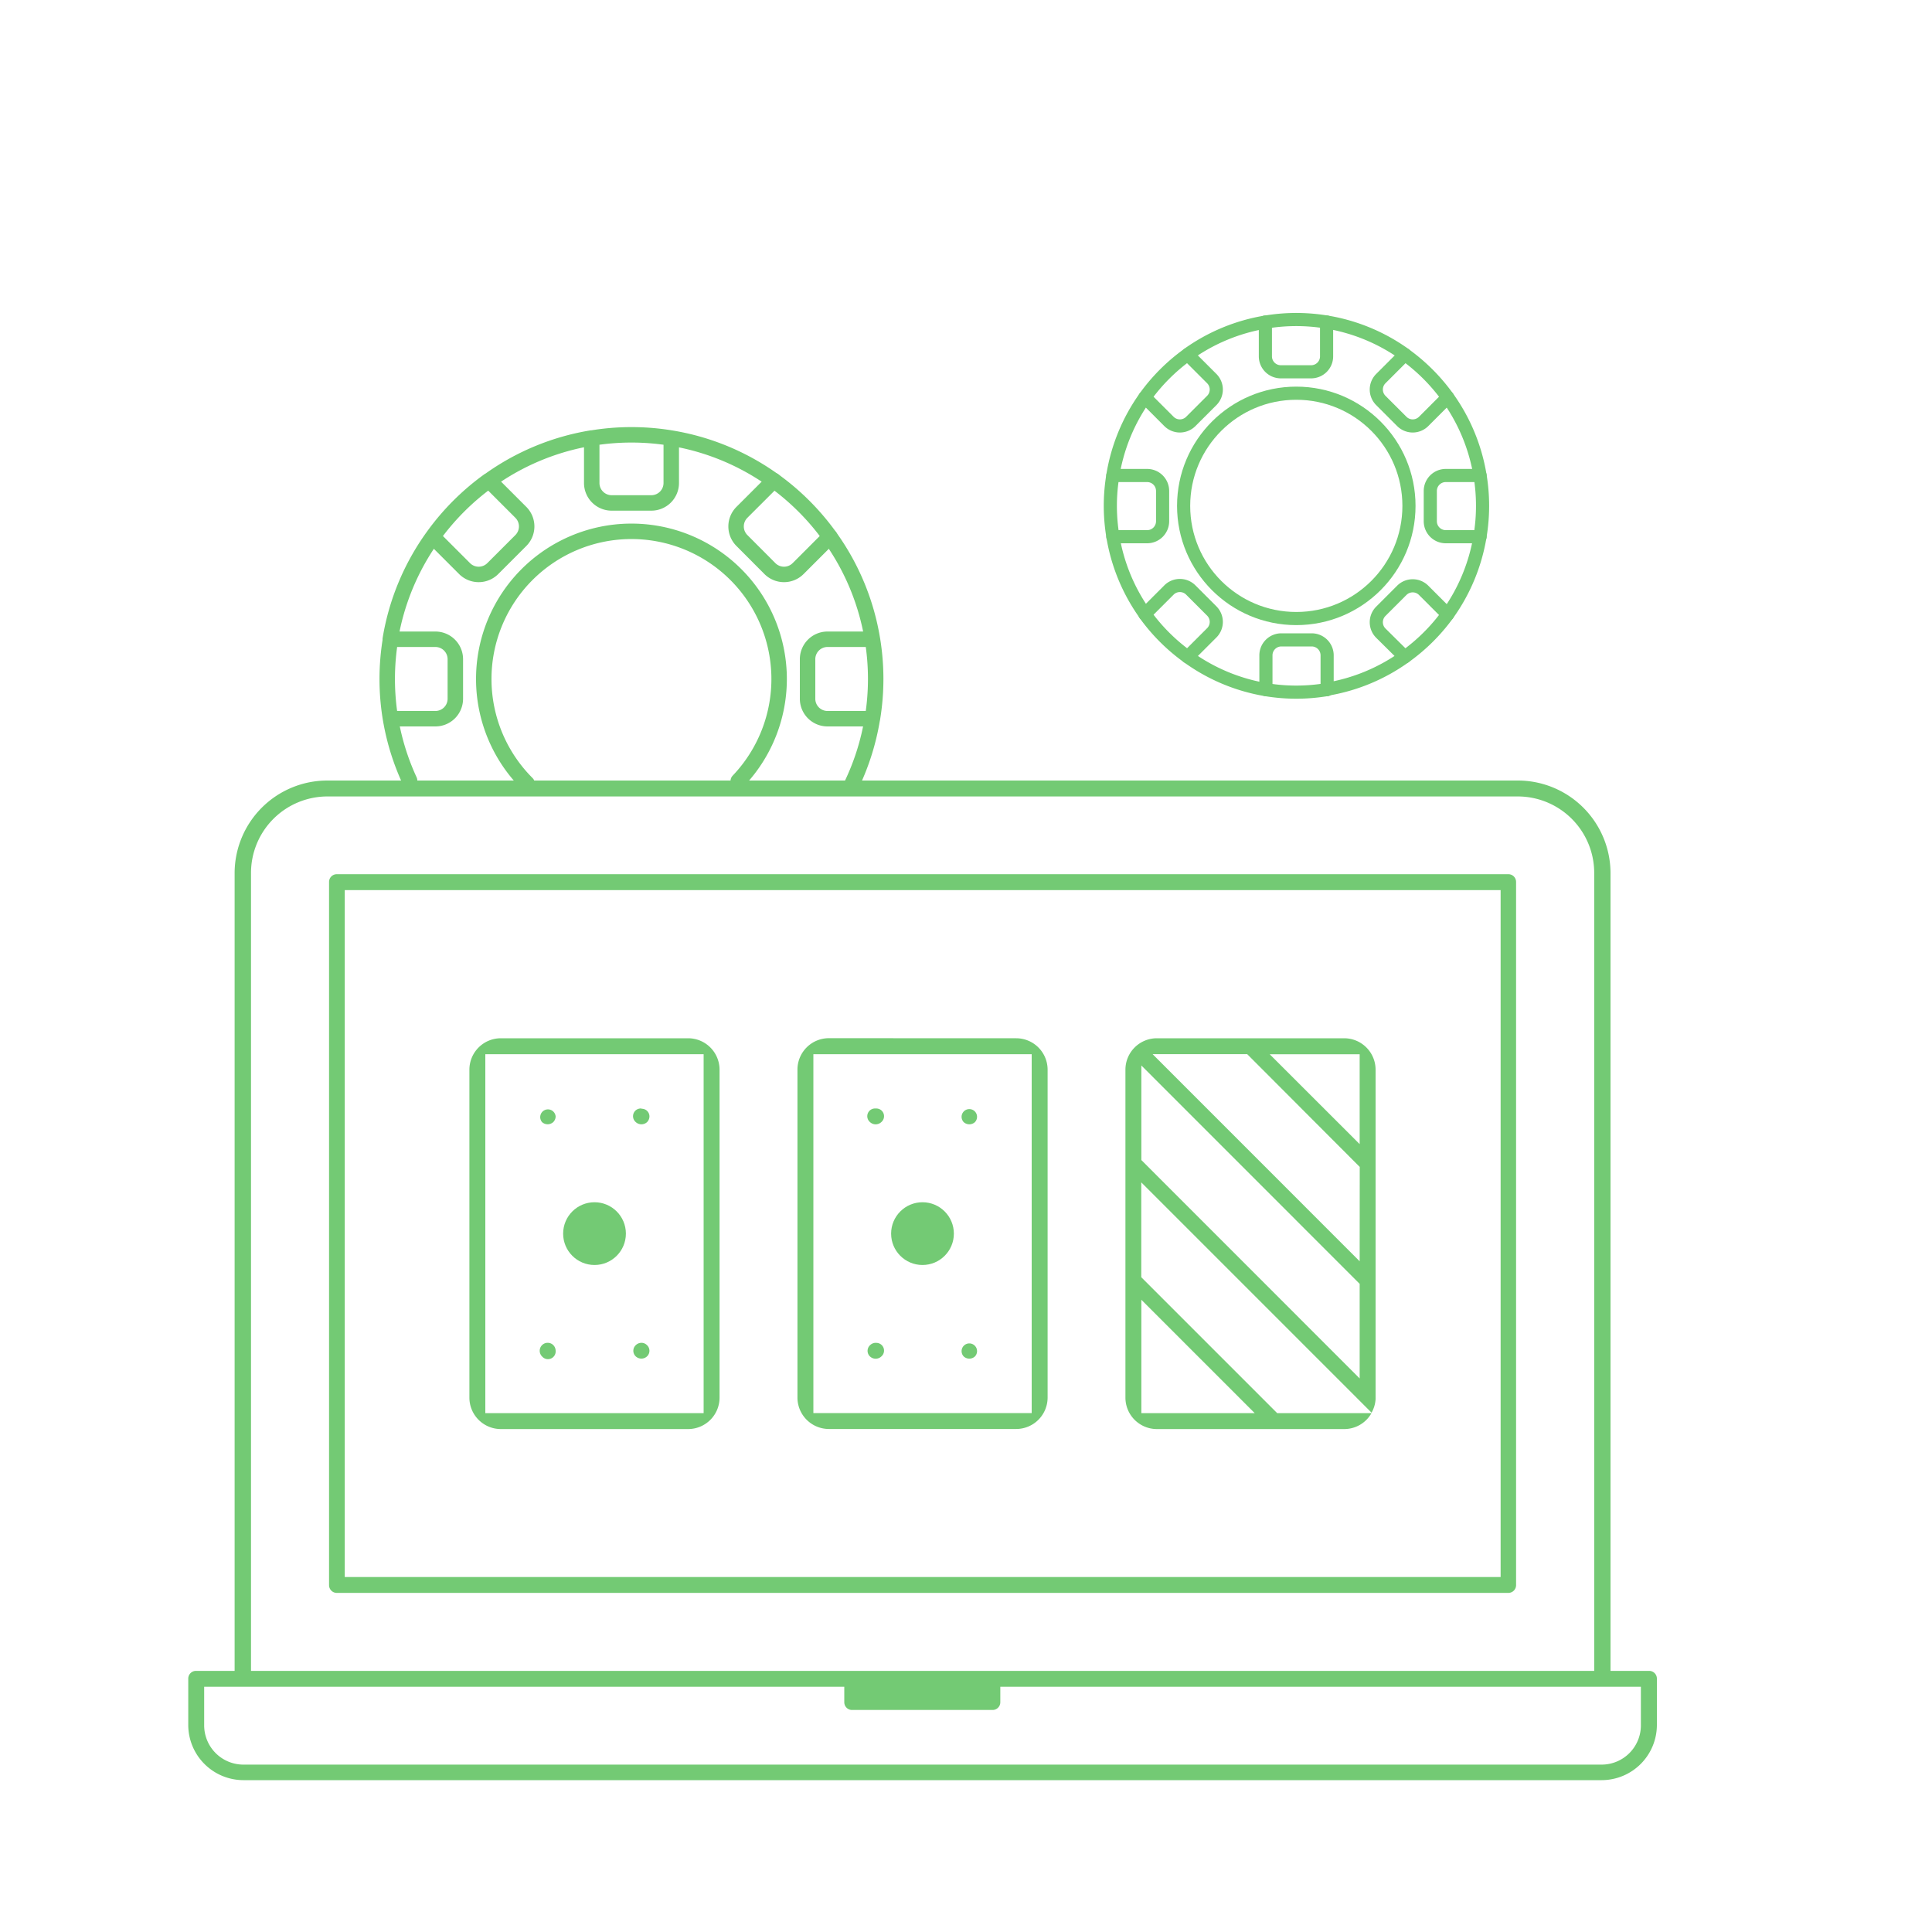 <svg id="Layer_1" data-name="Layer 1" xmlns="http://www.w3.org/2000/svg" viewBox="0 0 250 250"><defs><style>.cls-1,.cls-2{fill:none;stroke:#73ca74;stroke-linecap:round;stroke-linejoin:round}.cls-1{stroke-width:1.7px}.cls-2{stroke-width:2px}.cls-3{fill:#73ca74}</style></defs><path class="cls-1" d="M163.81 89.24a24 24 0 0 0 7.85 0M181.78 85a24 24 0 0 1-10.12 4.19m-7.85.05A24 24 0 0 1 153.69 85m17.97-43.33a24 24 0 0 0-7.85 0m23.52 9.75a24.24 24.24 0 0 0-5.55-5.55m5.55 33.63a24 24 0 0 0 4.19-10.12m-19.86-27.71a24 24 0 0 1 10.12 4.19m5.55 33.64a24.24 24.24 0 0 1-5.55 5.5m-28.09 0a24.24 24.24 0 0 1-5.55-5.55m.01-28.03a24.24 24.24 0 0 1 5.54-5.55m37.83 23.51a24 24 0 0 0 0-7.85m-47.52 0a24 24 0 0 0 0 7.85m9.69-23.52a24 24 0 0 1 10.12-4.19m-15.66 9.75A24 24 0 0 0 144 61.53m0 7.85a24 24 0 0 0 4.19 10.12m39.14-28.08a24 24 0 0 1 4.19 10.12"/><circle class="cls-1" cx="167.74" cy="65.46" r="14.58"/><path class="cls-1" d="M171.66 41.67v4.44a2 2 0 0 1-2 2h-3.92a2 2 0 0 1-2-2v-4.44m.07 47.57V84.8a2 2 0 0 1 2-2h3.92a2 2 0 0 1 2 2v4.44m-23.58-37.82l3.14 3.14a2 2 0 0 0 2.77 0l2.77-2.77a2 2 0 0 0 0-2.77l-3.14-3.14m33.64 33.62l-3.14-3.14a2 2 0 0 0-2.77 0l-2.77 2.77a2 2 0 0 0 0 2.77l3.13 3.1M144 61.53h4.44a2 2 0 0 1 2 2v3.92a2 2 0 0 1-2 2H144m47.52-7.92h-4.44a2 2 0 0 0-2 2v3.92a2 2 0 0 0 2 2h4.44M153.69 85l3.14-3.14a2 2 0 0 0 0-2.77l-2.77-2.77a2 2 0 0 0-2.77 0l-3.14 3.14m39.18-28.04l-3.14 3.14a2 2 0 0 1-2.77 0l-2.77-2.77a2 2 0 0 1 0-2.77l3.14-3.14"/><path class="cls-2" d="M86.86 56.69a31.47 31.47 0 0 0-10.29 0m30.82 12.77a31.77 31.77 0 0 0-7.27-7.28m10.14 39.23a31.42 31.42 0 0 0 2.62-8.4M86.86 56.69a31.42 31.42 0 0 1 13.26 5.5M56 69.46a31.77 31.77 0 0 1 7.26-7.28M112.89 93a31.47 31.47 0 0 0 0-10.29m-62.36.01a31.47 31.47 0 0 0 0 10.29m12.76-30.83a31.42 31.42 0 0 1 13.26-5.5M56 69.46a31.42 31.42 0 0 0-5.5 13.26M50.53 93a31.42 31.42 0 0 0 2.47 8m54.39-31.54a31.42 31.42 0 0 1 5.5 13.26M68.2 101.38a19.11 19.11 0 1 1 27.33-.32m-8.67-44.37v5.82a2.58 2.58 0 0 1-2.57 2.57h-5.15a2.58 2.58 0 0 1-2.57-2.57v-5.82M56 69.46l4.12 4.12a2.58 2.58 0 0 0 3.64 0l3.64-3.64a2.58 2.58 0 0 0 0-3.64l-4.12-4.12M50.53 82.72h5.82a2.58 2.58 0 0 1 2.57 2.57v5.14A2.58 2.58 0 0 1 56.35 93h-5.82m62.36-10.28h-5.82a2.58 2.58 0 0 0-2.57 2.57v5.14a2.58 2.58 0 0 0 2.56 2.57h5.82"/><path class="cls-2" d="M107.39 69.46l-4.12 4.12a2.58 2.58 0 0 1-3.64 0L96 69.94a2.58 2.58 0 0 1 0-3.64l4.12-4.12"/><path class="cls-3" d="M43.58 113.12a1 1 0 0 0-1 1v91a1 1 0 0 0 1 1h151.6a1 1 0 0 0 1-1v-91a1 1 0 0 0-1-1m-1 2.06v88.89H44.61v-88.89"/><path class="cls-3" d="M196.36 101h-154a12 12 0 0 0-12 11.93v103.28h-5a1 1 0 0 0-1 1v6a7.15 7.15 0 0 0 7.14 7.14h175.76a7.15 7.15 0 0 0 7.14-7.14v-6a1 1 0 0 0-1-1h-5V112.93A12 12 0 0 0 196.36 101zM32.48 112.93a9.9 9.9 0 0 1 9.9-9.87h154a9.9 9.9 0 0 1 9.91 9.87v103.28H32.48zm179.85 105.34v5a5.08 5.08 0 0 1-5.07 5.07H31.49a5.08 5.08 0 0 1-5.07-5.07v-5h82.83v2a1 1 0 0 0 1 1h18.19a1 1 0 0 0 1-1v-2z"/><path class="cls-3" d="M107.25 134.34a4.07 4.07 0 0 0-4.06 4.06v42.45a4.07 4.07 0 0 0 4.06 4.06h24.25a4.07 4.07 0 0 0 4.06-4.06v-42.44a4.07 4.07 0 0 0-4.06-4.06zm26.25 48.51h-28.25v-46.44h28.25z"/><circle class="cls-3" cx="119.37" cy="159.63" r="4.06"/><path class="cls-3" d="M113.31 143.44a1 1 0 0 0-.73 1.76 1.07 1.07 0 0 0 1.46 0 1 1 0 0 0-.73-1.76zm12.85 1.76a1 1 0 1 0-1.46 0 1.08 1.08 0 0 0 1.46 0zm0 30.32a1 1 0 1 0-1.46 0 1.07 1.07 0 0 0 1.46 0zm-12.85-1.76a1.06 1.06 0 0 0-.73.31 1 1 0 0 0 0 1.46 1.07 1.07 0 0 0 1.46 0 1 1 0 0 0-.73-1.76zm-24.26 11.16a4.07 4.07 0 0 0 4.06-4.06v-42.45a4.07 4.07 0 0 0-4.06-4.06H64.8a4.07 4.07 0 0 0-4.06 4.06v42.45a4.07 4.07 0 0 0 4.06 4.06zM62.8 136.41h28.25v46.45H62.8z"/><circle class="cls-3" cx="76.93" cy="159.63" r="4.06"/><path class="cls-3" d="M71.9 144.47a1 1 0 1 0-1.76.73 1.08 1.08 0 0 0 1.45 0 1.06 1.06 0 0 0 .31-.73zm11.1-1.03a1 1 0 0 0-.73 1.76 1.08 1.08 0 0 0 1.46 0 1.06 1.06 0 0 0 .31-.73 1 1 0 0 0-1-1zm0 30.32a1.06 1.06 0 0 0-.73.3 1 1 0 0 0 0 1.46 1.07 1.07 0 0 0 1.45 0 1 1 0 0 0 0-1.46 1 1 0 0 0-.72-.3zm-11.1 1.03a1.06 1.06 0 0 0-.3-.73 1 1 0 0 0-1.46 1.46 1 1 0 0 0 1.76-.73zm106.1 6.27v-42.65a4.07 4.07 0 0 0-4.06-4.06h-24.25a4.07 4.07 0 0 0-4.06 4.06v42.45a4.07 4.07 0 0 0 4.06 4.06h24.25a4.05 4.05 0 0 0 3.53-2.06h-12.2l-17.59-17.59V153l29.8 29.8a4.05 4.05 0 0 0 .52-1.74zm-15.64 1.8h-14.67v-14.67zm13.58-4.49l-28.25-28.26v-12.24l28.25 28.26zm0-15.16l-26.79-26.8h12.24L175.95 151zm0-15.16l-11.64-11.63h11.64z"/></svg>